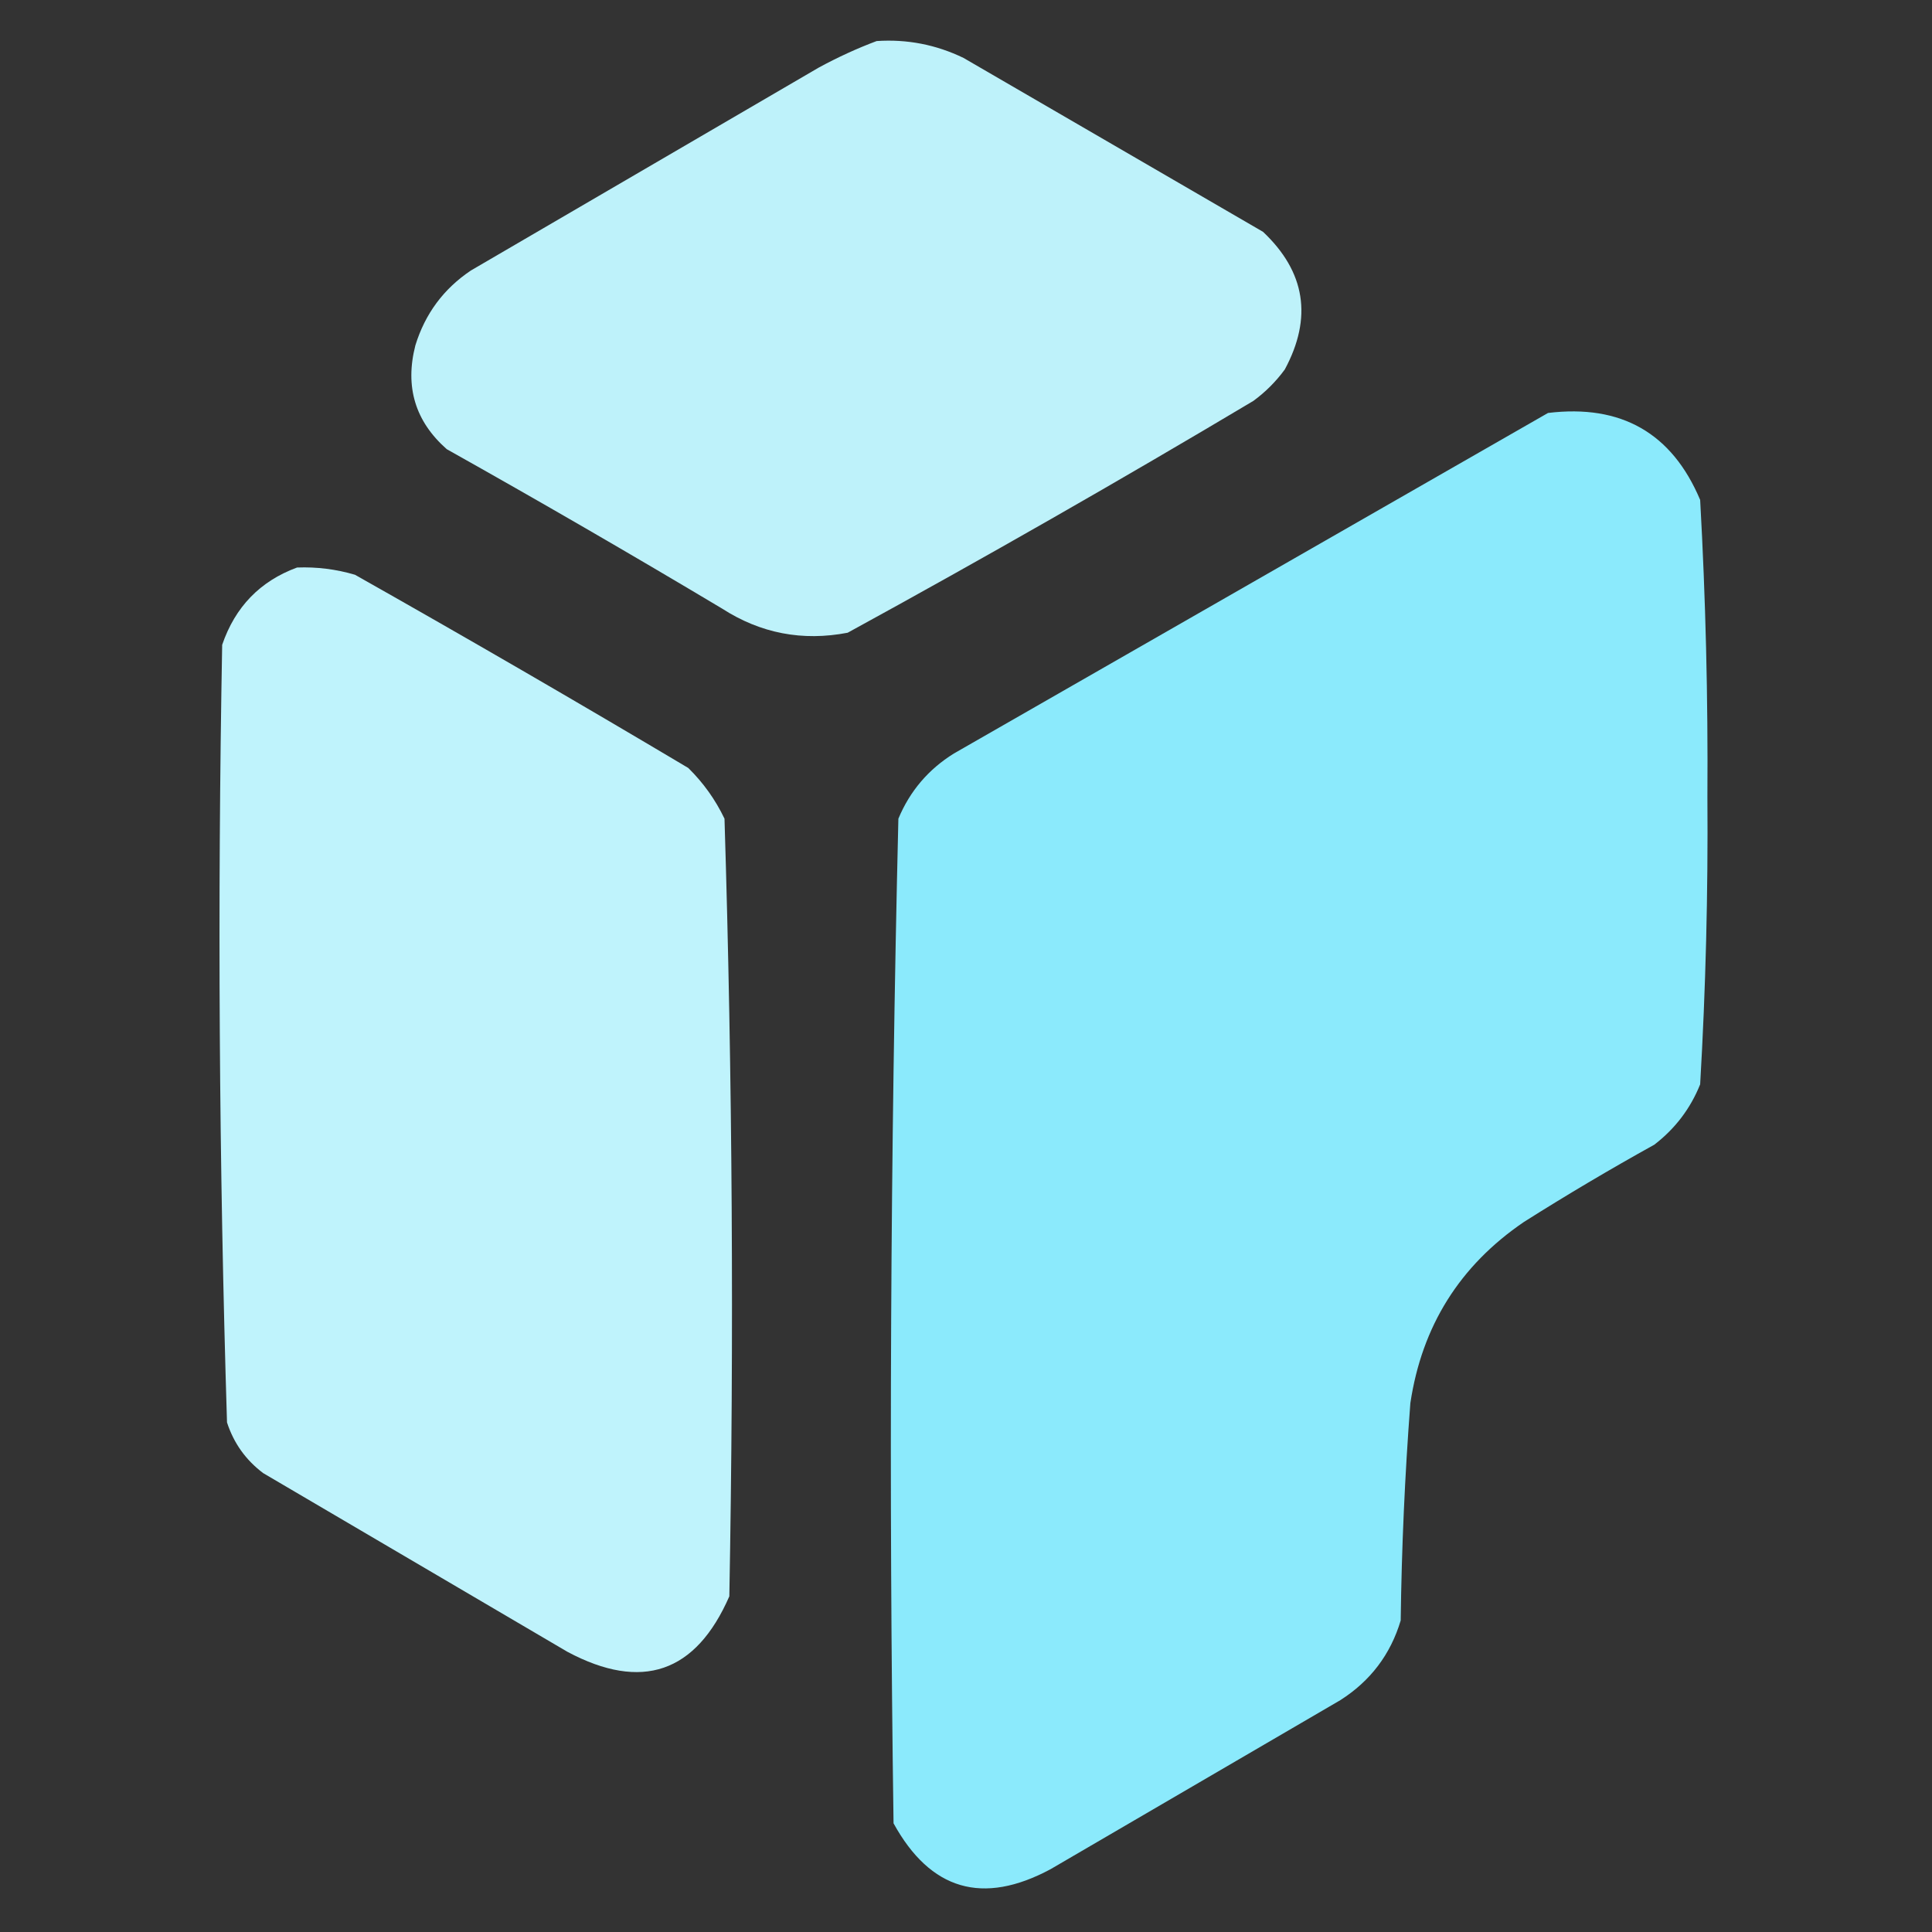 <?xml version="1.0" encoding="UTF-8"?>
<!DOCTYPE svg PUBLIC "-//W3C//DTD SVG 1.1//EN" "http://www.w3.org/Graphics/SVG/1.1/DTD/svg11.dtd">
<svg xmlns="http://www.w3.org/2000/svg" version="1.1" width="400px" height="400px" style="shape-rendering:geometricPrecision; text-rendering:geometricPrecision; image-rendering:optimizeQuality; fill-rule:evenodd; clip-rule:evenodd" xmlns:xlink="http://www.w3.org/1999/xlink">
<rect width="100%" height="100%" fill="#333333" stroke="none"/>
<g><path style="opacity:0.98" fill="#c1f5fe" d="M 181.5,8.5 C 187.814,8.079 193.814,9.246 199.5,12C 220.167,24 240.833,36 261.5,48C 270.275,56.282 271.775,65.782 266,76.5C 264.167,79 262,81.167 259.5,83C 231.794,99.52 203.794,115.52 175.5,131C 166.138,132.801 157.472,131.135 149.5,126C 130.664,114.747 111.664,103.747 92.5,93C 85.963,87.245 83.797,80.078 86,71.5C 88.018,64.954 91.852,59.787 97.5,56C 121.5,42 145.5,28 169.5,14C 173.481,11.838 177.481,10.005 181.5,8.5 Z"/></g>
<g><path style="opacity:0.99" fill="#8cecfe" d="M 320.5,85.5 C 335.658,83.655 346.158,89.655 352,103.5C 353.137,123.959 353.637,144.459 353.5,165C 353.649,184.896 353.149,204.729 352,224.5C 349.985,229.519 346.818,233.685 342.5,237C 333.335,242.081 324.335,247.415 315.5,253C 302.225,262.042 294.392,274.542 292,290.5C 290.858,305.474 290.191,320.474 290,335.5C 287.896,342.532 283.729,348.032 277.5,352C 257.5,363.667 237.5,375.333 217.5,387C 203.467,394.531 192.634,391.364 185,377.5C 184.01,308.109 184.343,238.776 186,169.5C 188.392,163.774 192.226,159.274 197.5,156C 238.595,132.459 279.595,108.959 320.5,85.5 Z"/></g>
<g><path style="opacity:0.989" fill="#c1f5fe" d="M 61.5,117.5 C 65.582,117.344 69.582,117.844 73.5,119C 96.664,132.081 119.664,145.414 142.5,159C 145.614,162.06 148.114,165.56 150,169.5C 151.649,223.122 151.983,276.788 151,330.5C 144.061,346.365 132.894,350.198 117.5,342C 96.5,329.667 75.5,317.333 54.5,305C 50.896,302.292 48.396,298.792 47,294.5C 45.346,240.892 45.013,187.225 46,133.5C 48.685,125.65 53.852,120.316 61.5,117.5 Z"/></g>
</svg>

